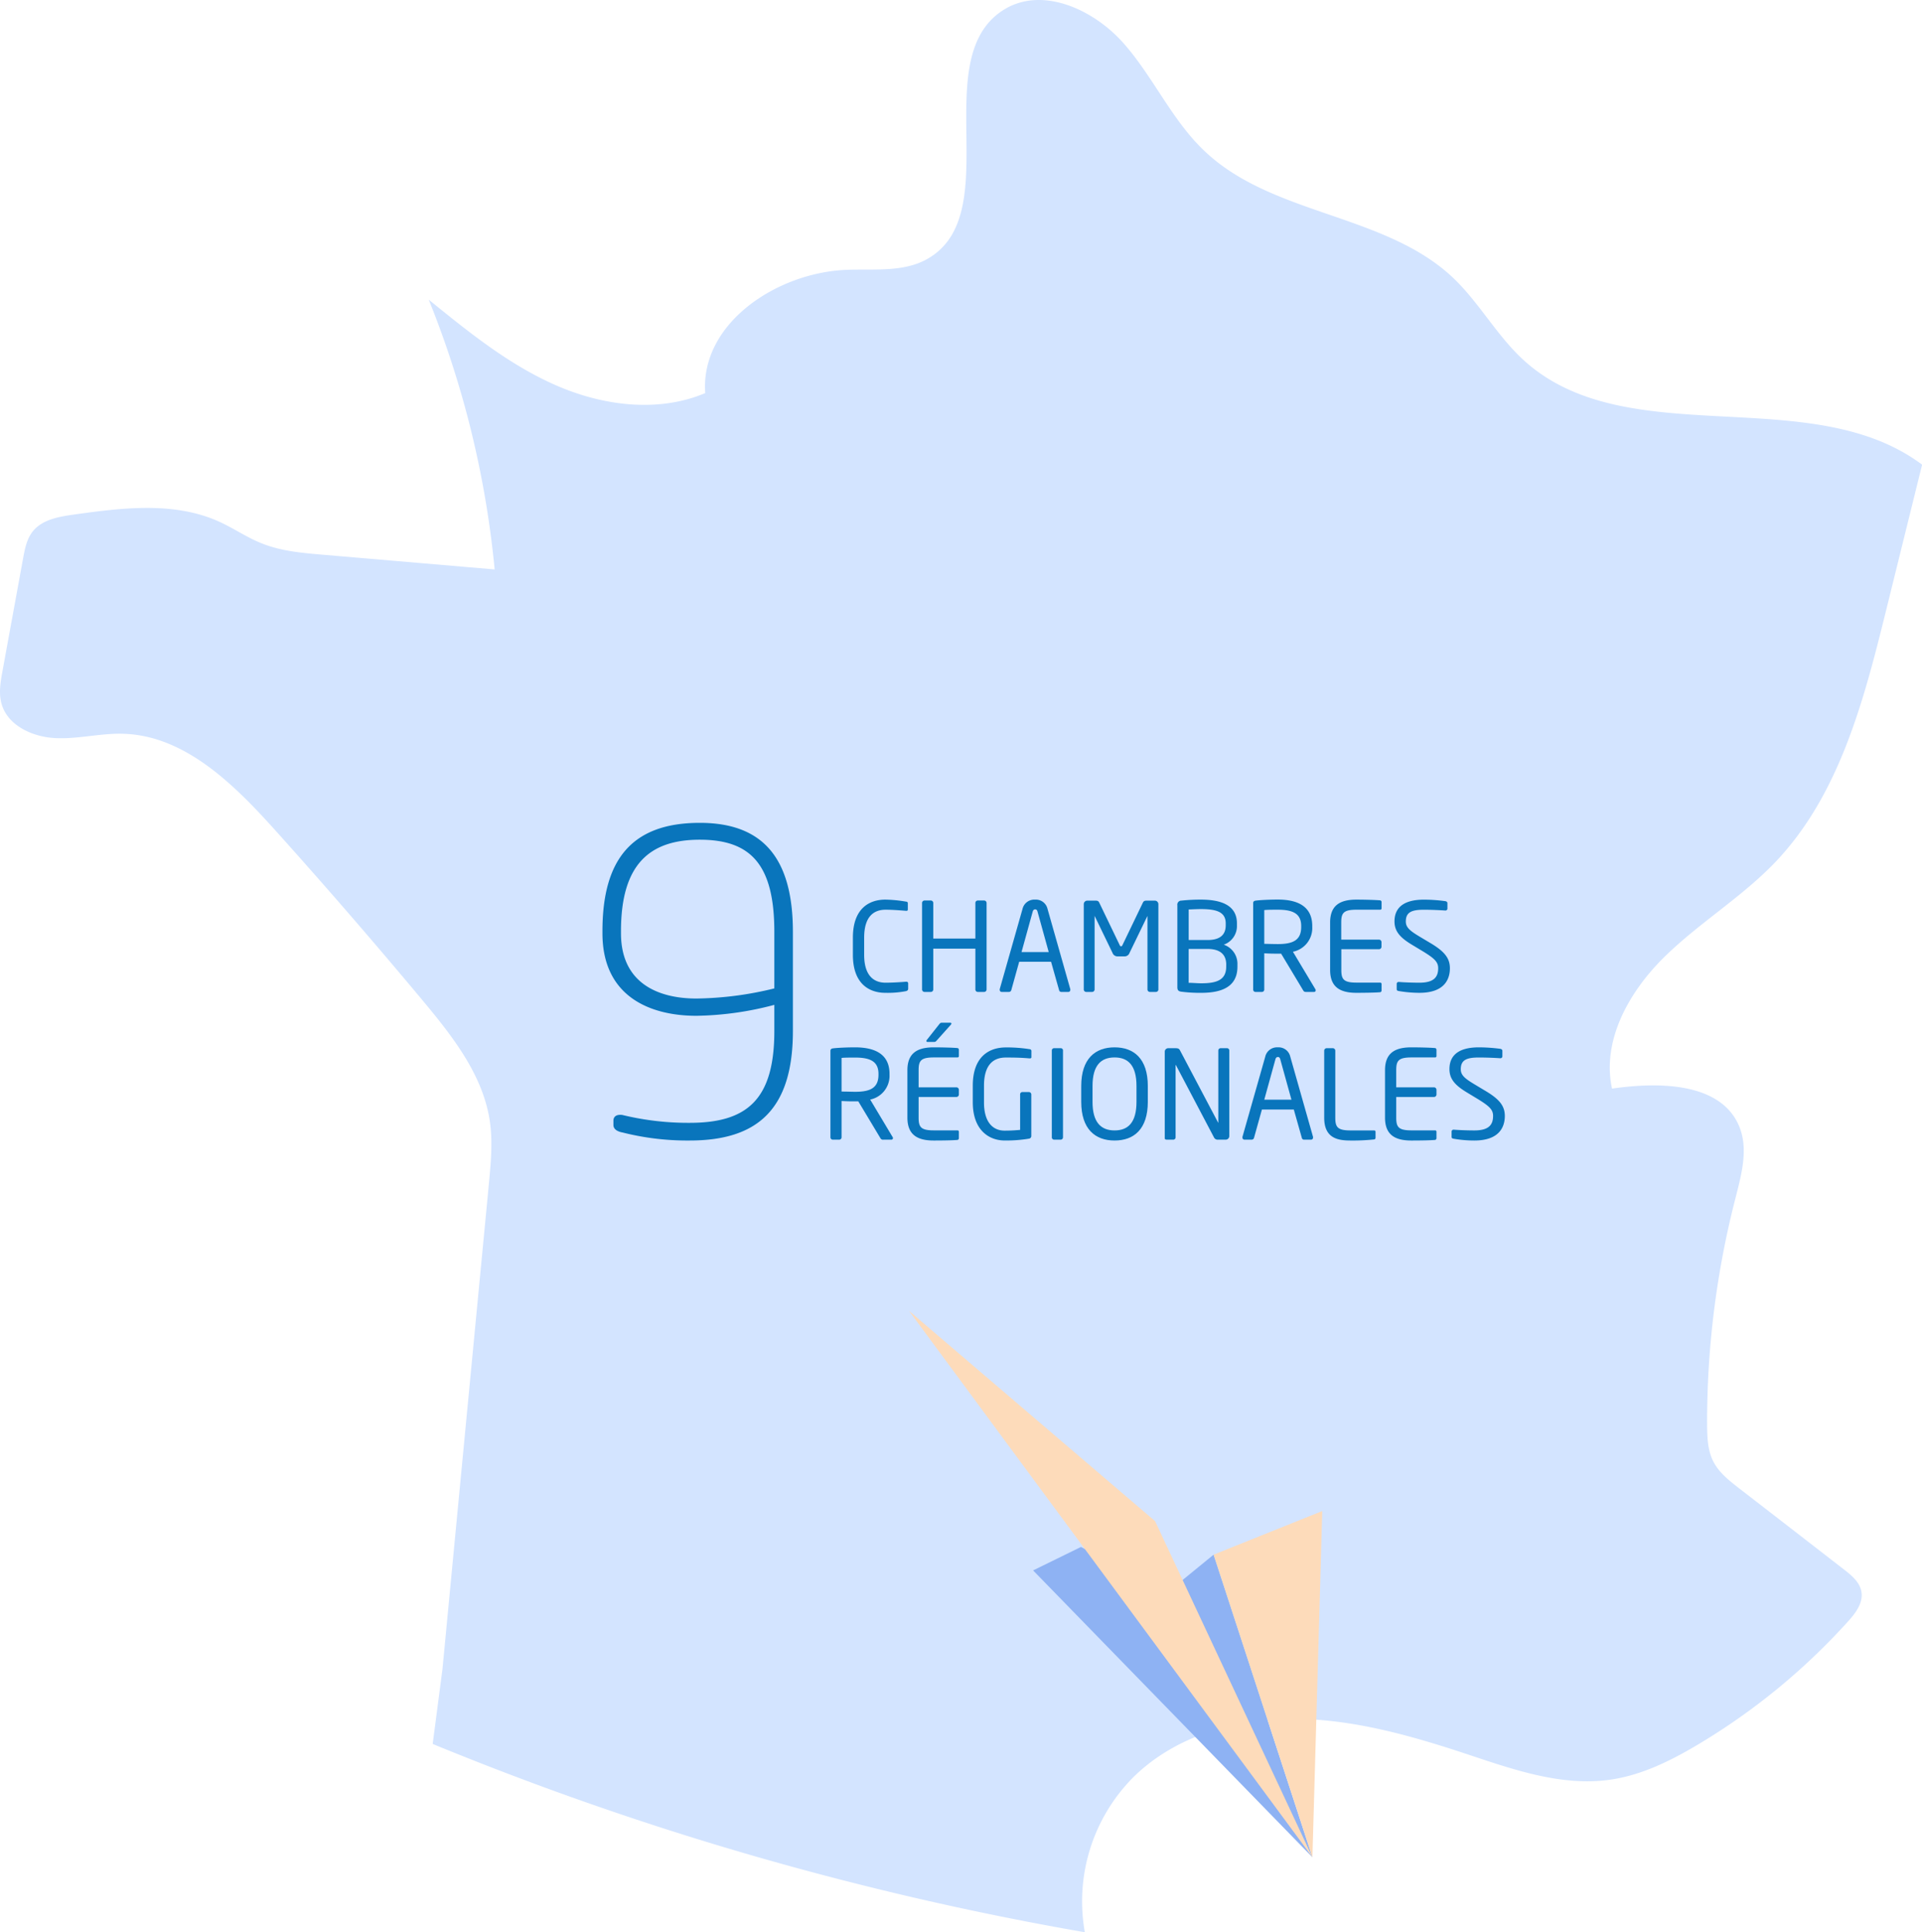 <?xml version="1.0" encoding="UTF-8"?> <svg xmlns="http://www.w3.org/2000/svg" viewBox="0 0 653.25 656.74"><defs><style>.cls-1{fill:#d3e4ff;}.cls-2{fill:#0975bc;}.cls-3{fill:#8eb2f3;}.cls-4{fill:#fddbba;}</style></defs><g id="Calque_2" data-name="Calque 2"><g id="Calque_1-2" data-name="Calque 1"><path class="cls-1" d="M147.06,592.73a1059.87,1059.87,0,0,0,221.65,64,59.84,59.84,0,0,1,16.45-52.65c14.15-14,34.74-20,54.63-19.89S479.12,589.76,498,596c16,5.32,32.66,11.3,49.37,8.87,10.68-1.55,20.57-6.47,29.84-12a221.38,221.38,0,0,0,50.85-41.72c2.57-2.84,5.22-6.29,4.62-10.06-.52-3.29-3.35-5.65-6-7.69q-17.8-13.8-35.63-27.58c-3.35-2.6-6.82-5.33-8.74-9.11s-2.08-8.27-2.1-12.55a304.78,304.78,0,0,1,9.67-77.05c2-7.88,4.35-16.36,1.38-23.94-6-15.24-27.15-15.54-43.36-13.17-3.55-16.3,5.74-32.84,17.6-44.56s26.47-20.44,38-32.53c21.63-22.75,29.95-54.7,37.48-85.18q6.15-24.9,12.31-49.8c-38.12-28.55-100.42-3.44-135.53-35.61-9-8.26-15-19.44-23.84-27.86-23.15-21.95-61.43-21.13-84.53-43.13C398.27,40.82,392,26.18,381.89,14.72S354.34-4.78,341.31,3.23C314.7,19.59,342.36,72.63,315.2,88c-8,4.56-17.92,3.39-27.15,3.7-23.84.79-50.06,18.12-48.36,41.91-16.06,6.76-34.81,4.32-50.77-2.67s-29.69-18.11-43.21-29.1a327.69,327.69,0,0,1,22.41,91.7l-58.4-5c-7-.59-14.06-1.21-20.56-3.78-5.15-2-9.75-5.24-14.79-7.51-15.27-6.86-32.89-4.66-49.46-2.33-5.07.72-10.66,1.72-13.82,5.75-2,2.54-2.63,5.85-3.22,9Q4.36,208.89.86,228c-.68,3.71-1.36,7.56-.34,11.19,2.07,7.42,10.5,11.27,18.19,11.67s15.34-1.67,23-1.47c21,.52,37.69,17.08,51.75,32.7q25.53,28.4,50,57.72c10.19,12.21,20.62,25.38,23,41.11,1.06,7.14.37,14.4-.31,21.58q-7.89,82.42-15.77,164.86Z"></path><path class="cls-2" d="M307.83,336.89a32.57,32.57,0,0,1-6.95.55c-5.14,0-11-2.77-11-12.93v-5.82c0-10.25,5.9-12.93,11-12.93a45.36,45.36,0,0,1,7,.67c.38,0,.67.17.67.55v2.13c0,.25-.08.46-.5.46H308c-1.5-.12-4.6-.38-7-.38-4.1,0-7.29,2.39-7.29,9.5v5.82c0,7,3.19,9.49,7.29,9.49,2.38,0,5.39-.2,6.9-.33H308a.58.58,0,0,1,.67.67v1.72C308.67,336.56,308.29,336.81,307.83,336.89Z"></path><path class="cls-2" d="M334.48,337.14h-2.14a.83.83,0,0,1-.83-.83V322.42H317.2v13.89a.84.84,0,0,1-.84.83h-2.13a.84.84,0,0,1-.84-.83V306.89a.84.84,0,0,1,.84-.83h2.13a.84.84,0,0,1,.84.83V319h14.31V306.89a.83.83,0,0,1,.83-.83h2.14a.84.84,0,0,1,.84.83v29.42A.84.84,0,0,1,334.48,337.14Z"></path><path class="cls-2" d="M363.14,337.14h-2.47a.75.75,0,0,1-.71-.62l-2.72-9.63H346.4l-2.68,9.63a.84.84,0,0,1-.75.62H340.5a.67.67,0,0,1-.71-.67.73.73,0,0,1,0-.29l7.74-27.24a4.12,4.12,0,0,1,4.27-3.18,4.07,4.07,0,0,1,4.23,3.14l7.74,27.28a.73.73,0,0,1,0,.29A.65.65,0,0,1,363.14,337.14Zm-10.51-27.32c-.12-.46-.37-.75-.79-.75s-.71.29-.84.75l-3.8,13.77h9.24Z"></path><path class="cls-2" d="M392.84,337.14h-2a.84.84,0,0,1-.84-.83V311.5c0-.09,0-.13,0-.13s0,0-.08.08l-6,12.39a1.79,1.79,0,0,1-1.88,1.21H380a1.81,1.81,0,0,1-1.89-1.21l-6-12.39c0-.08,0-.08-.08-.08s0,0,0,.13v24.81a.84.84,0,0,1-.84.83h-2a.84.84,0,0,1-.84-.83v-29a1.21,1.21,0,0,1,1.21-1.21h2.72c.76,0,1.09.16,1.34.71l6.91,14.35c.16.38.29.46.5.46s.33-.08.5-.46l6.9-14.35c.26-.55.59-.71,1.34-.71h2.72a1.22,1.22,0,0,1,1.22,1.21v29A.84.84,0,0,1,392.84,337.14Z"></path><path class="cls-2" d="M408.36,337.44a48.69,48.69,0,0,1-6.82-.38c-1-.13-1.38-.5-1.38-1.55V307.65a1.35,1.35,0,0,1,1.34-1.55,60.7,60.7,0,0,1,6.65-.34c6.65,0,12.26,1.76,12.26,8.08v.67a6.71,6.71,0,0,1-4.48,6.57,6.86,6.86,0,0,1,4.65,6.77v.72C420.58,335.6,414.89,337.44,408.36,337.44Zm8.24-23.6c0-4-3.35-4.86-8.45-4.86-1.42,0-3,.09-4.14.13v10.38h6.44c4.85,0,6.15-2.35,6.15-5Zm.17,14c0-2.76-1.38-5.31-6.32-5.31H404v11.51c1.38,0,2.88.16,4.35.16,5.19,0,8.41-1.13,8.41-5.64Z"></path><path class="cls-2" d="M446.64,337.14H444c-.5,0-.75,0-1.08-.54l-7.49-12.47H434.3c-1.38,0-2.39,0-4.6-.12v12.3a.8.8,0,0,1-.76.83h-2.26a.79.79,0,0,1-.75-.83V307c0-.59.25-.84,1-.92,1.8-.21,4.94-.34,7.37-.34,6.61,0,11.71,2.22,11.71,9v.29a8.22,8.22,0,0,1-6.57,8.45l7.62,12.72a.71.71,0,0,1,.12.38A.53.53,0,0,1,446.64,337.14Zm-4.39-22.38c0-4.19-2.72-5.57-7.95-5.57-1.3,0-3.6,0-4.6.13v11.46c1.84.05,3.64.09,4.6.09,5.14,0,7.95-1.3,7.95-5.82Z"></path><path class="cls-2" d="M469.15,337.23c-1.59.16-5.69.21-8.16.21-5.86,0-8.91-2.22-8.91-7.79v-16.1c0-5.57,3.05-7.79,8.91-7.79,2.47,0,6.4.09,8.16.25a.61.61,0,0,1,.42.59v2.09a.45.45,0,0,1-.46.5H461c-4.43,0-5.14,1.18-5.14,4.36v5.81h12.84a.85.85,0,0,1,.84.84v1.59a.84.84,0,0,1-.84.83H455.89v7c0,3.18.71,4.35,5.14,4.35h8.08a.46.46,0,0,1,.46.51v2.13A.6.6,0,0,1,469.15,337.23Z"></path><path class="cls-2" d="M482.45,337.44a41.93,41.93,0,0,1-6.94-.59c-.72-.13-.8-.29-.8-.75v-1.68a.65.65,0,0,1,.71-.67h.13c1.92.17,5,.25,6.9.25,5,0,6.36-2,6.36-4.93,0-2.09-1.21-3.27-5-5.61L479.73,321c-3.85-2.34-5.77-4.47-5.77-7.82,0-5.06,3.64-7.41,10-7.41a55,55,0,0,1,7.28.51c.42.08.71.29.71.71v1.8a.65.65,0,0,1-.71.67h-.09c-1.84-.13-4.77-.26-7.19-.26-4.31,0-6.15.92-6.15,4,0,2,1.38,3.14,4.56,5.06l3.85,2.3c4.85,2.89,6.57,5.19,6.57,8.54C492.79,333.08,490.69,337.44,482.45,337.44Z"></path><path class="cls-2" d="M303,387.35H300.3a1,1,0,0,1-1.09-.55l-7.49-12.47h-1.09c-1.38,0-2.38,0-4.6-.12v12.3a.8.8,0,0,1-.75.84H283a.8.8,0,0,1-.75-.84V357.22c0-.58.25-.84,1-.92,1.8-.21,4.94-.33,7.36-.33,6.61,0,11.72,2.21,11.72,9v.29a8.24,8.24,0,0,1-6.57,8.46l7.61,12.72a.62.62,0,0,1,.13.37A.53.53,0,0,1,303,387.35ZM298.58,365c0-4.18-2.72-5.56-7.95-5.56-1.29,0-3.59,0-4.6.12V371c1.84,0,3.64.08,4.6.08,5.15,0,7.95-1.3,7.95-5.82Z"></path><path class="cls-2" d="M325.48,387.43c-1.59.17-5.69.21-8.15.21-5.86,0-8.92-2.22-8.92-7.78V363.75c0-5.57,3.06-7.78,8.92-7.78,2.46,0,6.4.08,8.15.25a.59.59,0,0,1,.42.58v2.1a.45.45,0,0,1-.46.5h-8.07c-4.44,0-5.15,1.17-5.15,4.35v5.81h12.85a.84.84,0,0,1,.83.84V372a.84.84,0,0,1-.83.84H312.22v7c0,3.18.71,4.35,5.15,4.35h8.07a.45.45,0,0,1,.46.5v2.13A.59.59,0,0,1,325.48,387.43Zm-2.26-39.2-4.72,5.27c-.38.42-.51.63-1,.63h-2.26c-.25,0-.37-.13-.37-.3a.6.6,0,0,1,.17-.42l4.1-5.18c.37-.46.5-.63,1-.63h2.76c.29,0,.46.08.46.29A.49.49,0,0,1,323.22,348.23Z"></path><path class="cls-2" d="M349.79,387a47.05,47.05,0,0,1-8.33.63c-5.23,0-10.83-3.43-10.83-13V369c0-10.17,5.86-13,11.21-13a48.58,48.58,0,0,1,8,.58c.38,0,.71.21.71.63v2.09c0,.29-.17.42-.54.42h-.17c-2.47-.21-4.39-.29-8-.29-3.89,0-7.4,2.09-7.4,9.62v5.61c0,6.9,3.13,9.62,7,9.62,2.56,0,4.27-.17,5.28-.25V372a.76.76,0,0,1,.75-.83h2.26a.82.82,0,0,1,.79.83v14.06A.9.9,0,0,1,349.79,387Z"></path><path class="cls-2" d="M360.54,387.35h-2.3a.8.8,0,0,1-.75-.84V357.05a.76.76,0,0,1,.75-.79h2.3a.75.75,0,0,1,.75.79v29.46A.8.8,0,0,1,360.54,387.35Z"></path><path class="cls-2" d="M378.82,387.64c-6.56,0-11.33-3.85-11.33-13.14v-5.4c0-9.28,4.77-13.13,11.33-13.13s11.3,3.85,11.3,13.13v5.4C390.12,383.79,385.39,387.64,378.82,387.64Zm7.45-18.54c0-7-2.84-9.7-7.45-9.7s-7.49,2.68-7.49,9.7v5.4c0,7,2.89,9.71,7.49,9.71s7.45-2.68,7.45-9.71Z"></path><path class="cls-2" d="M416.6,387.35H414a1.38,1.38,0,0,1-1.34-.67l-12.93-24.56c0-.09-.08-.13-.12-.13s-.05,0-.05.13v24.43a.79.79,0,0,1-.75.8h-2.18c-.41,0-.75-.09-.75-.51V357.43a1.18,1.18,0,0,1,1.21-1.17h2.31c1.17,0,1.38.21,1.71.84L414,381.53l.08.13s0-.09,0-.13V357.05a.79.79,0,0,1,.75-.79h2.22a.77.77,0,0,1,.76.79v29.08A1.22,1.22,0,0,1,416.6,387.35Z"></path><path class="cls-2" d="M445.64,387.35h-2.47a.76.76,0,0,1-.71-.63l-2.72-9.62H428.9l-2.68,9.62a.85.85,0,0,1-.75.63H423a.67.67,0,0,1-.71-.67.78.78,0,0,1,0-.3l7.74-27.23a4.11,4.11,0,0,1,4.27-3.18,4.06,4.06,0,0,1,4.23,3.13l7.74,27.28a.78.78,0,0,1,0,.3A.65.65,0,0,1,445.64,387.35ZM435.13,360c-.12-.46-.37-.75-.79-.75s-.71.29-.84.75l-3.8,13.77h9.24Z"></path><path class="cls-2" d="M467.14,387.26a68.77,68.77,0,0,1-8.16.38c-4.48,0-8.91-.88-8.91-7.78V357.1a.85.85,0,0,1,.84-.84H453a.85.85,0,0,1,.84.84v22.76c0,3.18.71,4.35,5.14,4.35h8.08a.45.45,0,0,1,.46.5v2A.59.59,0,0,1,467.14,387.26Z"></path><path class="cls-2" d="M487.81,387.43c-1.59.17-5.69.21-8.16.21-5.86,0-8.91-2.22-8.91-7.78V363.75c0-5.57,3.05-7.78,8.91-7.78,2.47,0,6.4.08,8.16.25a.59.59,0,0,1,.42.58v2.1a.45.45,0,0,1-.46.5h-8.08c-4.43,0-5.14,1.17-5.14,4.35v5.81h12.84a.85.85,0,0,1,.84.84V372a.85.85,0,0,1-.84.84H474.55v7c0,3.18.71,4.35,5.14,4.35h8.08a.45.45,0,0,1,.46.5v2.13A.59.59,0,0,1,487.81,387.43Z"></path><path class="cls-2" d="M501.11,387.64a41.1,41.1,0,0,1-6.95-.59c-.71-.12-.79-.29-.79-.75v-1.67a.64.64,0,0,1,.71-.67h.13c1.92.16,5,.25,6.9.25,5,0,6.36-2,6.36-4.94,0-2.09-1.21-3.26-5-5.61l-4.06-2.46c-3.85-2.35-5.77-4.48-5.77-7.83,0-5.06,3.64-7.4,10-7.4a56.92,56.92,0,0,1,7.28.5c.41.08.71.29.71.71V359a.65.65,0,0,1-.71.67h-.09c-1.84-.13-4.77-.25-7.19-.25-4.31,0-6.15.92-6.15,4,0,2,1.38,3.14,4.56,5.06l3.85,2.31c4.85,2.88,6.56,5.18,6.56,8.53C511.44,383.29,509.35,387.64,501.11,387.64Z"></path><path class="cls-2" d="M234.4,387.64a89.84,89.84,0,0,1-22.77-2.72c-1.57-.28-3.14-1-3.14-2.57v-1.44c0-1.29.85-2,2.29-2a3.62,3.62,0,0,1,1.14.14,94.93,94.93,0,0,0,22.48,2.58c19.48,0,28.78-7.88,28.78-31.22v-8.88a108.35,108.35,0,0,1-26.49,3.72c-15.61,0-31.93-6.44-31.93-28.06v-.72c0-24.2,9.88-36.8,33.08-36.8,21.48,0,31.65,12,31.65,37.09v33.65C269.49,377.33,257.17,387.64,234.4,387.64Zm28.78-70.88c0-22.92-8-31.36-25.34-31.36-17,0-26.78,8.3-26.78,31.07v.72c0,17.47,13.32,22.19,25.63,22.19a115.46,115.46,0,0,0,26.49-3.44Z"></path><polygon class="cls-3" points="351.13 533.75 446.06 631.23 412.48 528.4 396.95 541.09 367.39 525.78 351.13 533.75"></polygon><polygon class="cls-4" points="446.06 631.23 392.59 517.01 308.97 445.55 446.06 631.23"></polygon><polygon class="cls-4" points="412.48 528.4 446.06 631.23 449.41 513.57 412.48 528.4"></polygon></g></g></svg> 